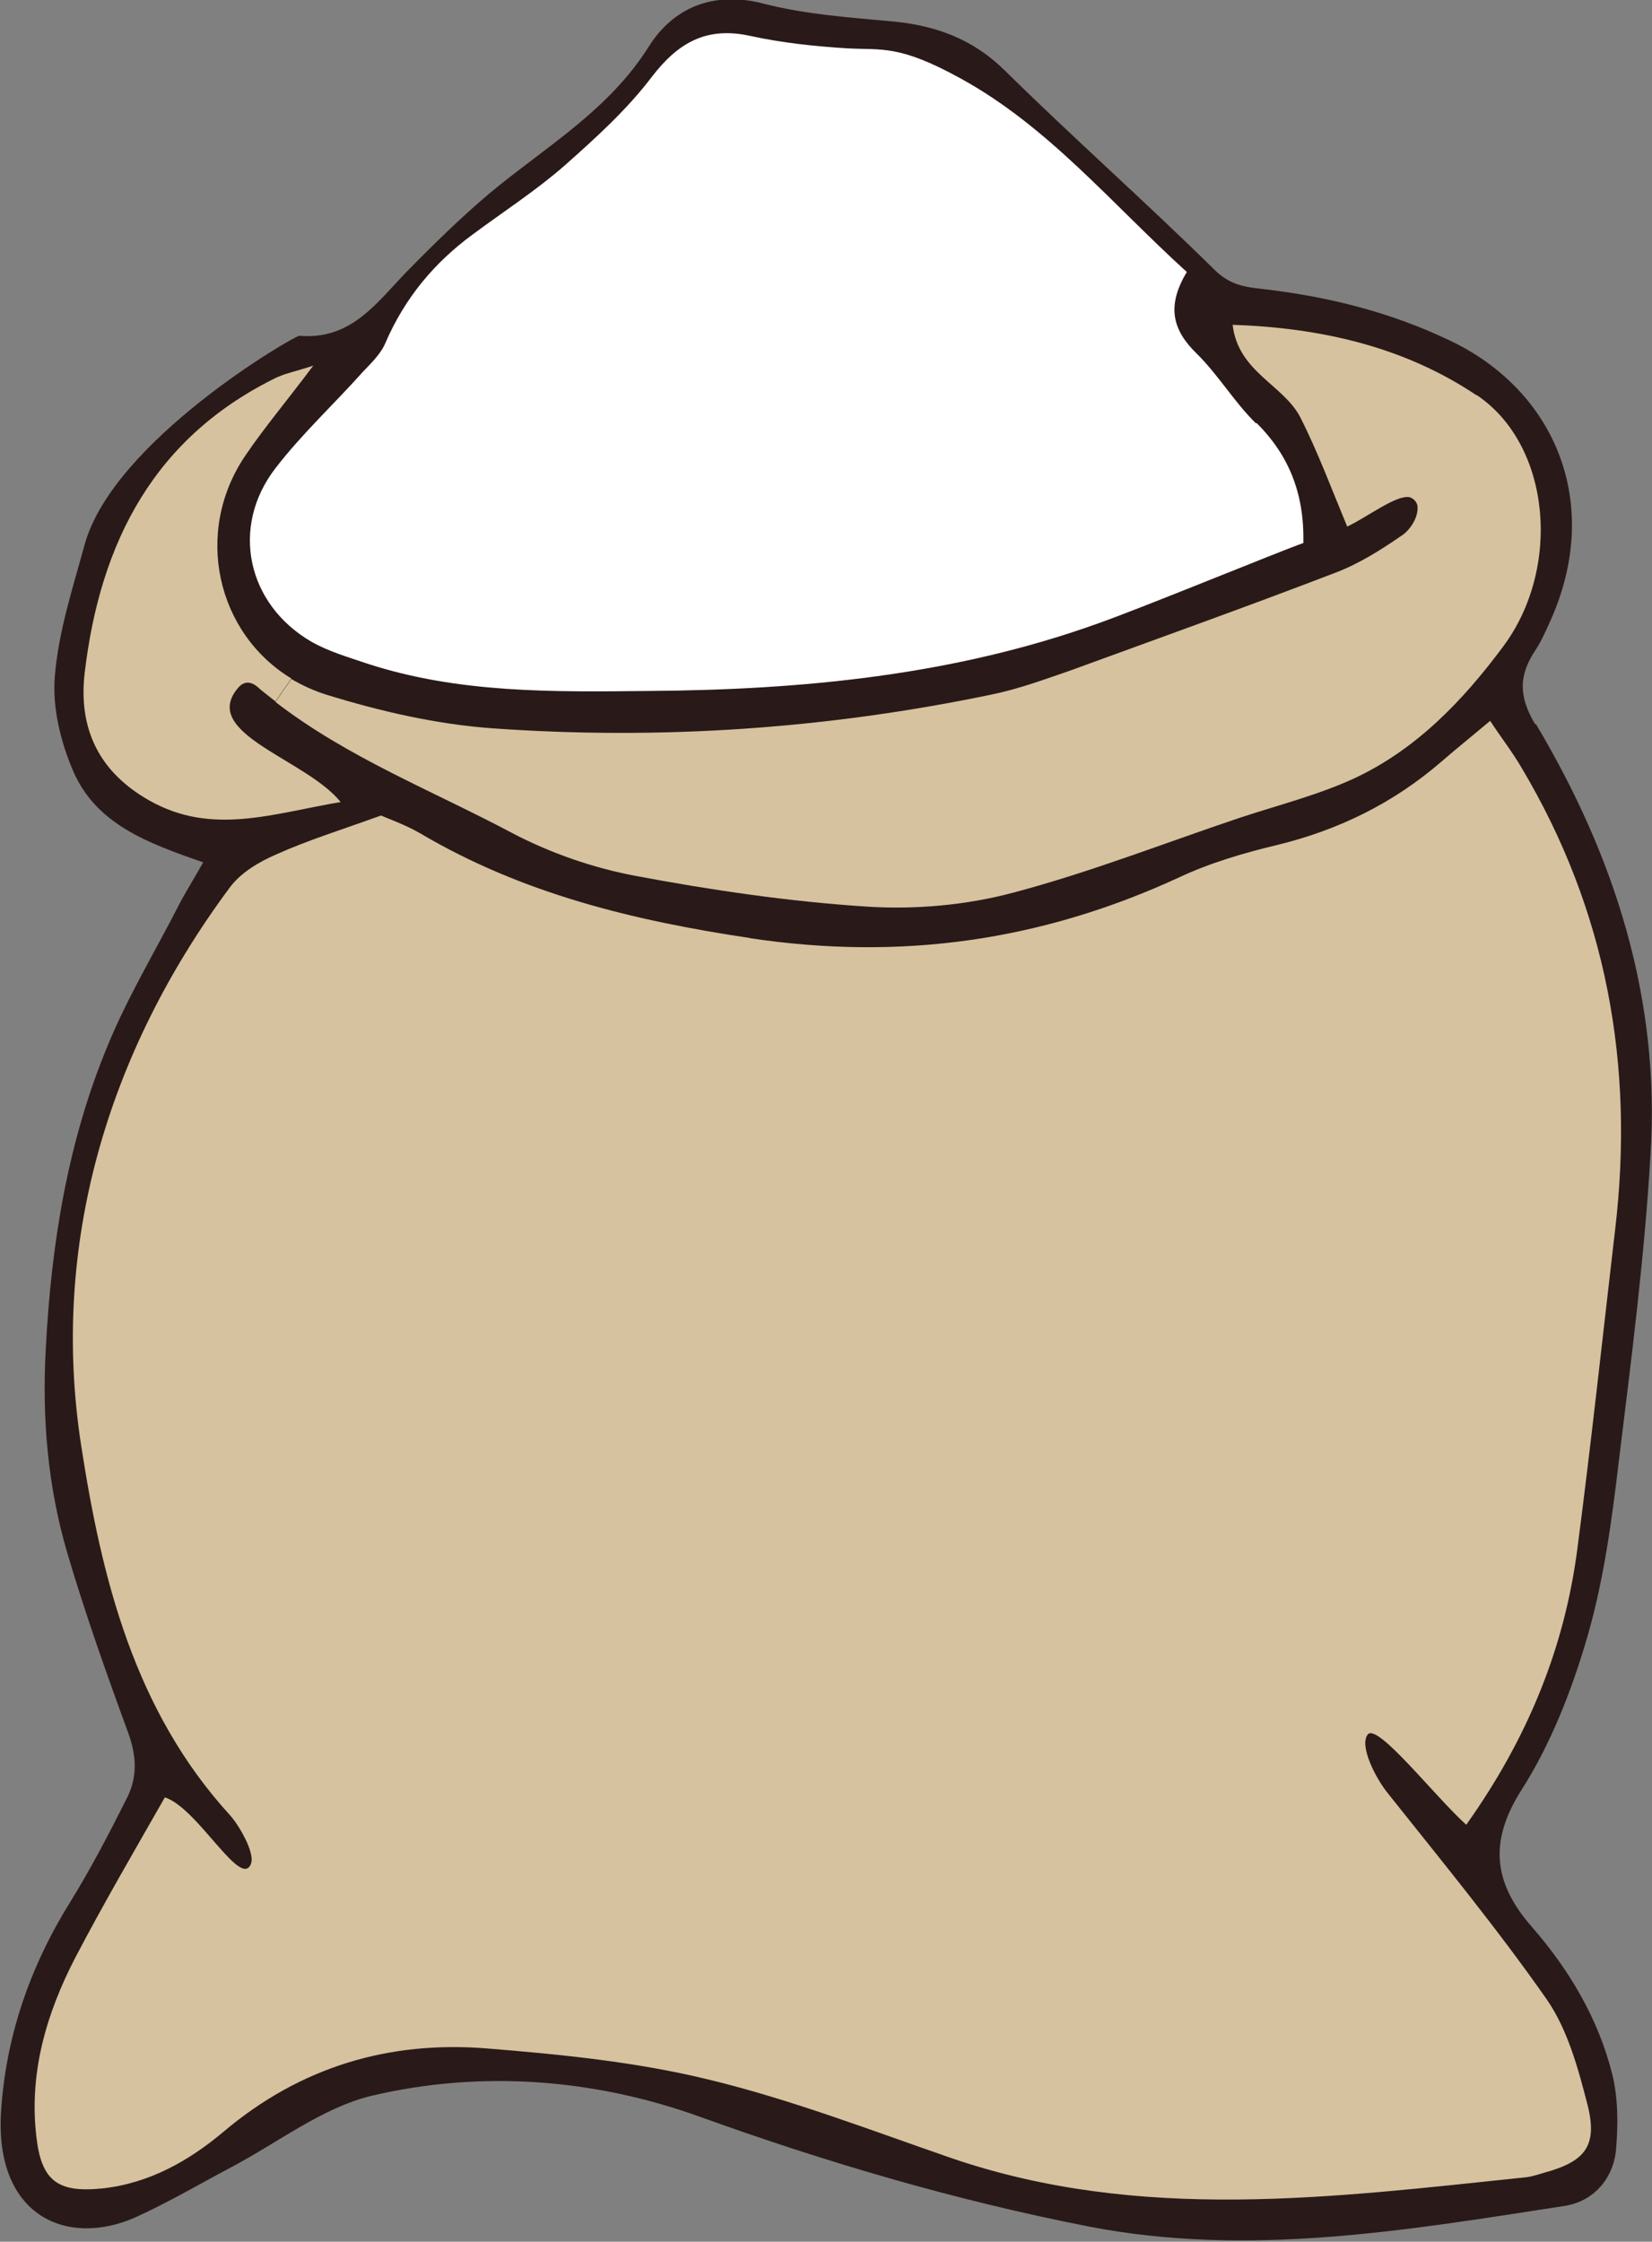 <?xml version="1.0" encoding="UTF-8"?><svg id="Layer_1" xmlns="http://www.w3.org/2000/svg" viewBox="0 0 33.17 45"><rect x="0" y="0" width="33.17" height="45" fill="#808080" stroke="none"/><defs><style>.cls-1{fill:#fff;}.cls-2{fill:#d6c29e;}.cls-3{fill:#291a19;}</style></defs><path class="cls-3" d="m30.83,14.55c-.34-.57-.34-.99,0-1.5.12-.18.21-.39.3-.59,1.06-2.36.09-4.62-2.01-5.62-1.21-.58-2.47-.89-3.78-1.04-.37-.04-.66-.09-.96-.39-1.38-1.36-2.83-2.64-4.21-4-.64-.63-1.39-.9-2.25-.98-.87-.08-1.75-.14-2.6-.36-1.02-.26-1.81.1-2.29.86-.81,1.29-2.08,2.02-3.2,2.95-.58.49-1.13,1.03-1.66,1.57-.61.63-1.12,1.38-2.16,1.29-.1,0-3.73,2.1-4.31,4.19-.24.88-.53,1.76-.6,2.66-.05.62.12,1.31.37,1.89.46,1.06,1.48,1.44,2.61,1.83-.19.34-.35.59-.48.84-.48.94-1.03,1.85-1.43,2.82-.81,1.94-1.14,3.99-1.25,6.09-.08,1.41.04,2.78.43,4.11.36,1.22.79,2.43,1.23,3.63.16.45.18.86-.02,1.27-.36.72-.73,1.43-1.15,2.11-.81,1.3-1.3,2.72-1.39,4.23-.12,2.07,1.32,2.71,2.7,2.1.66-.3,1.29-.67,1.93-1.01.93-.49,1.82-1.19,2.81-1.43,2.21-.52,4.48-.34,6.59.42,2.55.92,5.14,1.68,7.79,2.2,3.21.63,6.41.08,9.58-.41.57-.09.98-.54,1.03-1.15.04-.5.04-1.02-.08-1.5-.28-1.11-.86-2.09-1.62-2.96-.75-.86-.87-1.69-.2-2.74.6-.94,1.02-2.03,1.33-3.1.33-1.15.49-2.36.63-3.55.25-2.03.51-4.06.63-6.1.2-3.13-.72-6-2.31-8.66h0Z"/><path class="cls-2" d="m5.6,7.56c.15-.07.32-.1.69-.22-.54.72-.98,1.24-1.36,1.8-1.05,1.54-.58,3.57.92,4.48l-.32.46c-.1-.08-.19-.15-.29-.23-.05-.04-.26-.29-.47-.03-.75.91,1.38,1.42,2.07,2.28-1.37.23-2.58.68-3.84-.03-1.01-.57-1.43-1.44-1.3-2.56.31-2.63,1.4-4.75,3.89-5.95Z"/><path class="cls-2" d="m29.65,7.93c1.49,1,1.71,3.47.53,5.05-.81,1.09-1.75,2.07-3,2.65-.72.33-1.51.53-2.27.78-1.52.51-3.02,1.1-4.57,1.51-.94.25-1.95.34-2.92.28-1.56-.1-3.13-.33-4.67-.62-.85-.16-1.71-.46-2.47-.86-1.6-.85-3.3-1.51-4.75-2.63l.32-.46c.22.13.46.24.72.32,1.07.33,2.2.59,3.32.67,3.37.24,6.72.01,10.03-.68.53-.11,1.05-.3,1.57-.48,1.78-.65,3.57-1.29,5.34-1.97.47-.18.91-.46,1.33-.75.16-.11.33-.37.3-.59-.01-.07-.08-.15-.16-.17-.27-.05-.86.41-1.25.59-.32-.77-.59-1.5-.94-2.19-.34-.66-1.25-.91-1.36-1.86,1.77.06,3.44.44,4.89,1.41Z"/><path class="cls-2" d="m15.04,18.83c3.04.46,5.87.06,8.64-1.22.62-.29,1.3-.49,1.97-.65,1.23-.3,2.33-.84,3.29-1.67.3-.26.6-.5.98-.82.23.35.45.63.63.94,1.71,2.87,2.27,5.97,1.88,9.27-.25,2.14-.48,4.28-.76,6.42-.26,1.99-1,3.8-2.23,5.53-.65-.59-1.79-2.06-1.98-1.81-.17.23.16.87.4,1.17,1.09,1.37,2.2,2.72,3.2,4.15.42.61.63,1.39.82,2.13.2.81-.06,1.12-.86,1.34-.14.04-.28.09-.42.1-3.85.4-7.7.91-11.5-.39-1.62-.56-3.23-1.18-4.89-1.58-1.44-.35-2.94-.5-4.43-.62-1.97-.16-3.75.37-5.29,1.67-.7.59-1.5,1.04-2.44,1.14-.89.09-1.22-.15-1.32-1.04-.15-1.28.2-2.47.78-3.59.57-1.09,1.19-2.15,1.8-3.22.66.21,1.53,1.86,1.73,1.33.08-.22-.24-.77-.42-.97-1.93-2.11-2.58-4.77-2.99-7.42-.62-4,.51-7.87,2.98-11.2.22-.3.59-.52.94-.67.62-.28,1.27-.48,2.1-.78.13.06.48.18.79.36,2.05,1.21,4.28,1.75,6.62,2.1Z"/><path class="cls-1" d="m25.23,8.49c.66.66.96,1.43.94,2.41-.51.18-3.18,1.28-4.11,1.61-2.92,1.05-5.97,1.34-9.05,1.36-1.9.02-3.8.05-5.64-.55-.38-.13-.77-.24-1.12-.44-1.29-.75-1.63-2.3-.72-3.48.53-.69,1.18-1.29,1.76-1.94.17-.18.36-.36.45-.58.39-.9.98-1.61,1.76-2.18.62-.46,1.27-.88,1.84-1.38.62-.55,1.25-1.12,1.75-1.78.53-.69,1.1-1.01,1.97-.82.64.14,1.3.21,1.95.25.7.04,1.03-.08,2.27.6,1.77.97,3.03,2.51,4.55,3.89-.41.68-.29,1.16.19,1.63.44.43.76.98,1.2,1.41Z"/></svg>